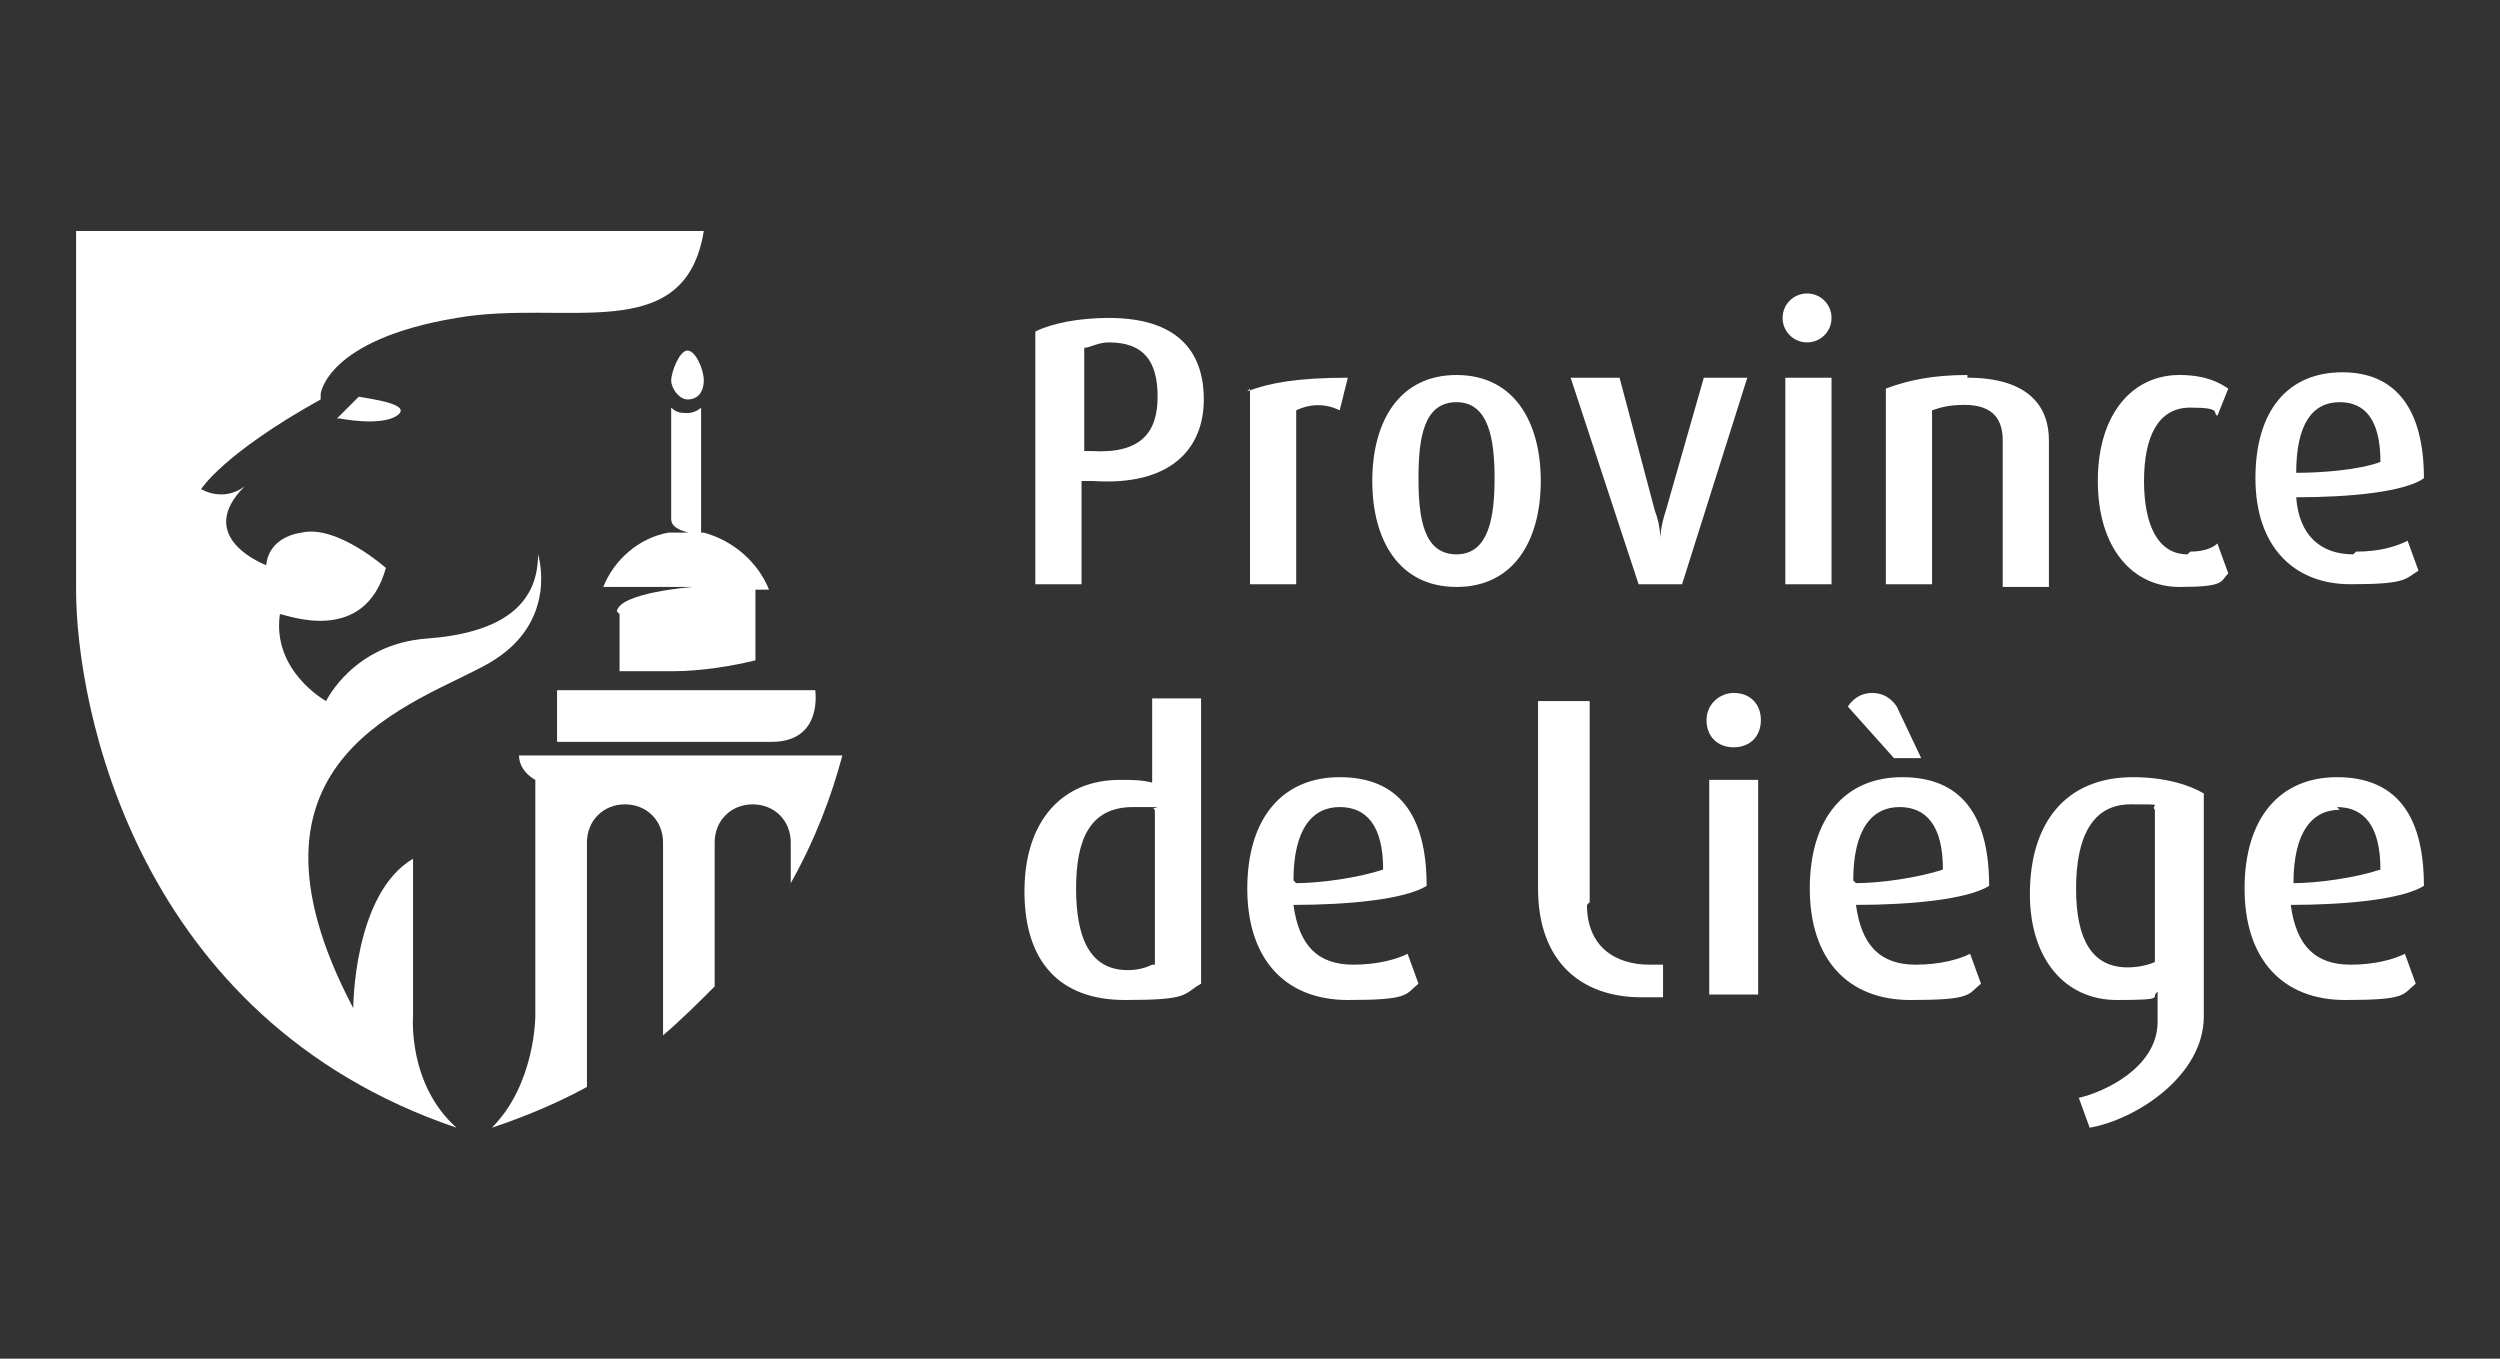 <?xml version="1.0" encoding="UTF-8"?>
<svg id="Calque_1" data-name="Calque 1" xmlns="http://www.w3.org/2000/svg" version="1.1" viewBox="0 0 92 50">
  <rect x="0" y="0" width="92" height="50" fill="#333333" stroke="none"/>
  <defs>
    <style>
      .cls-1 {
        fill: #fff;
        stroke-width: 0px;
      }
    </style>
  </defs>
  <path class="cls-1" d="M24.7,14.9v4.2c0,.4.6.5,1.1.6v-4.7c-.1.1-.3.2-.5.2s-.4,0-.6-.2M25.3,14.7c.4,0,.6-.3.6-.7s-.3-1.1-.6-1.1-.6.8-.6,1.1.3.7.6.7M22.8,22.6v2.1h2c1,0,2.2-.2,3-.4v-2.6h.5c-.4-1-1.3-1.8-2.4-2.1h-1.3c-1.1.2-2,1-2.4,2h3.3s-2.7.2-2.8.9M30,25.4h-9.5v1.9h7.9c1.9,0,1.6-1.9,1.6-1.9M31,27.8h-11.9c0,.6.6.9.6.9v8.7s0,2.5-1.6,4.1c1.2-.4,2.4-.9,3.5-1.5v-9c0-.8.6-1.4,1.4-1.4s1.4.6,1.4,1.4v7.1c.7-.6,1.3-1.2,1.9-1.8v-5.3c0-.8.6-1.4,1.4-1.4s1.4.6,1.4,1.4v1.5c.9-1.6,1.5-3.2,1.9-4.7"/>
  <path class="cls-1" d="M2.8,8.5v13.2c0,4.3,2.2,15.8,14,19.8-1.8-1.6-1.6-4.1-1.6-4.1v-5.8c-2.2,1.3-2.2,5.5-2.2,5.5-4.9-9.3,2.4-11.2,5-12.7,2.6-1.5,1.8-4,1.8-4,0,1.9-1.4,2.9-4.1,3.1-2.7.2-3.7,2.3-3.7,2.3,0,0-2-1.1-1.7-3.2.2,0,3.1,1.2,3.9-1.7,0,0-1.8-1.6-3.1-1.3-1.3.2-1.3,1.2-1.3,1.2,0,0-2.7-1-.8-2.9-.8.6-1.6.1-1.6.1,0,0,.8-1.3,4.4-3.3,0,0,0-.1,0-.2,0,0,.2-2,5-2.8,4-.7,8.4,1.1,9.1-3.2H2.8ZM12.5,15.4s1.5.3,2.1-.1c.6-.4-.8-.6-1.4-.7l-.8.8Z"/>
  <path class="cls-1" d="M63.8,25.5c-.5,0-1,.4-1,1s.4,1,1,1,1-.4,1-1-.4-1-1-1M42.4,28.8c-.4-.1-.7-.1-1.2-.1-2.1,0-3.5,1.5-3.5,4.1s1.3,4,3.7,4,2.1-.2,2.8-.6v-10.5h-1.8v3.1ZM42.4,35.5c-.2.1-.5.2-.9.2-1.4,0-1.9-1.2-1.9-3s.5-3,2.1-3,.5,0,.8.1v5.7ZM62.9,36.6h1.8v-7.9h-1.8v7.9ZM70.7,27.9l-.9-1.9c-.2-.3-.5-.5-.9-.5s-.7.2-.9.5l1.7,1.9h1ZM86.5,35.5c-1.3,0-2-.7-2.2-2.2,2,0,4.1-.2,4.9-.7,0-2.7-1.1-4-3.2-4s-3.4,1.5-3.4,4.1,1.4,4.1,3.7,4.1,2.1-.2,2.6-.6l-.4-1.1c-.4.2-1.1.4-2,.4M86,29.7c1,0,1.6.7,1.6,2.3-.9.3-2.3.5-3.2.5,0-1.9.7-2.7,1.7-2.7M49.3,28.6c-2.1,0-3.4,1.5-3.4,4.1s1.4,4.1,3.7,4.1,2.1-.2,2.6-.6l-.4-1.1c-.4.2-1.1.4-2,.4-1.3,0-2-.7-2.2-2.2,2,0,4.1-.2,4.9-.7,0-2.7-1.1-4-3.2-4M47.6,32.4c0-1.9.7-2.7,1.7-2.7s1.6.7,1.6,2.3c-.9.3-2.3.5-3.2.5M70,28.6c-2.1,0-3.4,1.5-3.4,4.1s1.4,4.1,3.7,4.1,2.1-.2,2.6-.6l-.4-1.1c-.4.2-1.1.4-2,.4-1.3,0-2-.7-2.2-2.2,2,0,4.1-.2,4.9-.7,0-2.7-1.1-4-3.2-4M68.2,32.4c0-1.9.7-2.7,1.7-2.7s1.6.7,1.6,2.3c-.9.3-2.3.5-3.2.5M74.7,32.9c0,2.4,1.3,3.9,3.2,3.9s1.2-.1,1.5-.3v1.1c0,1.7-2,2.6-2.9,2.8l.4,1.1c1.7-.3,4.2-1.9,4.2-4.1v-8.2c-.5-.3-1.4-.6-2.6-.6-2.5,0-3.8,1.7-3.8,4.3M79.3,35.4c-.2.1-.6.2-1,.2-1.3,0-1.9-1-1.9-2.9s.6-3.1,2-3.1.7,0,.9.2v5.6ZM58.5,33.2v-7.4h-1.9v6.9c0,2.7,1.6,4,3.8,4h.8v-1.2h-.5c-1.3,0-2.3-.7-2.3-2.2"/>
  <path class="cls-1" d="M53.6,13.8c-2.1,0-3.1,1.7-3.1,3.9s1,3.9,3.1,3.9,3.1-1.7,3.1-3.9-1-3.9-3.1-3.9M53.6,20.4c-1.2,0-1.4-1.3-1.4-2.8s.2-2.8,1.4-2.8,1.4,1.4,1.4,2.8-.2,2.8-1.4,2.8M61.3,18.8c-.2.6-.2,1-.2,1h0s0-.5-.2-1l-1.3-4.9h-1.8l2.5,7.6h1.6l2.4-7.6h-1.6l-1.4,4.9ZM40.8,11.7c-1.1,0-2.1.2-2.7.5v9.3h1.7v-3.8h.4c2.9.2,4.1-1.2,4.1-3s-1-3-3.5-3M40.3,16.6h-.4v-3.8c.2,0,.5-.2.9-.2,1.3,0,1.8.7,1.8,2s-.6,2.1-2.4,2M46,14.3v7.2h1.7v-6.4c.4-.2,1-.3,1.6,0l.3-1.2c-1.9,0-2.9.2-3.7.5M72.4,13.8c-1.3,0-2.2.2-3,.5v7.2h1.7v-6.4c.3-.1.6-.2,1.2-.2,1.1,0,1.4.6,1.4,1.3v5.4h1.7v-5.4c0-1.2-.7-2.3-3-2.3M80.5,20.4c-1.1,0-1.6-1.1-1.6-2.7s.5-2.7,1.7-2.7.8.2,1,.3l.4-1c-.3-.2-.8-.5-1.8-.5-1.7,0-3,1.4-3,3.9s1.3,3.9,3,3.9,1.5-.2,1.8-.5l-.4-1.1c-.2.2-.6.3-1,.3M65.7,21.5h1.7v-7.6h-1.7v7.6ZM66.5,10.8c-.5,0-.9.4-.9.9s.4.9.9.9.9-.4.9-.9-.4-.9-.9-.9M86.6,20.4c-1.2,0-2-.7-2.1-2.1,2,0,4-.2,4.7-.7,0-2.5-1-3.9-3-3.9s-3.2,1.4-3.2,3.9,1.4,3.9,3.5,3.9,2-.2,2.5-.5l-.4-1.1c-.4.2-1,.4-1.9.4M86.1,14.8c.9,0,1.5.6,1.5,2.2-.8.3-2.2.4-3.1.4,0-1.8.6-2.6,1.6-2.6"/>
</svg>